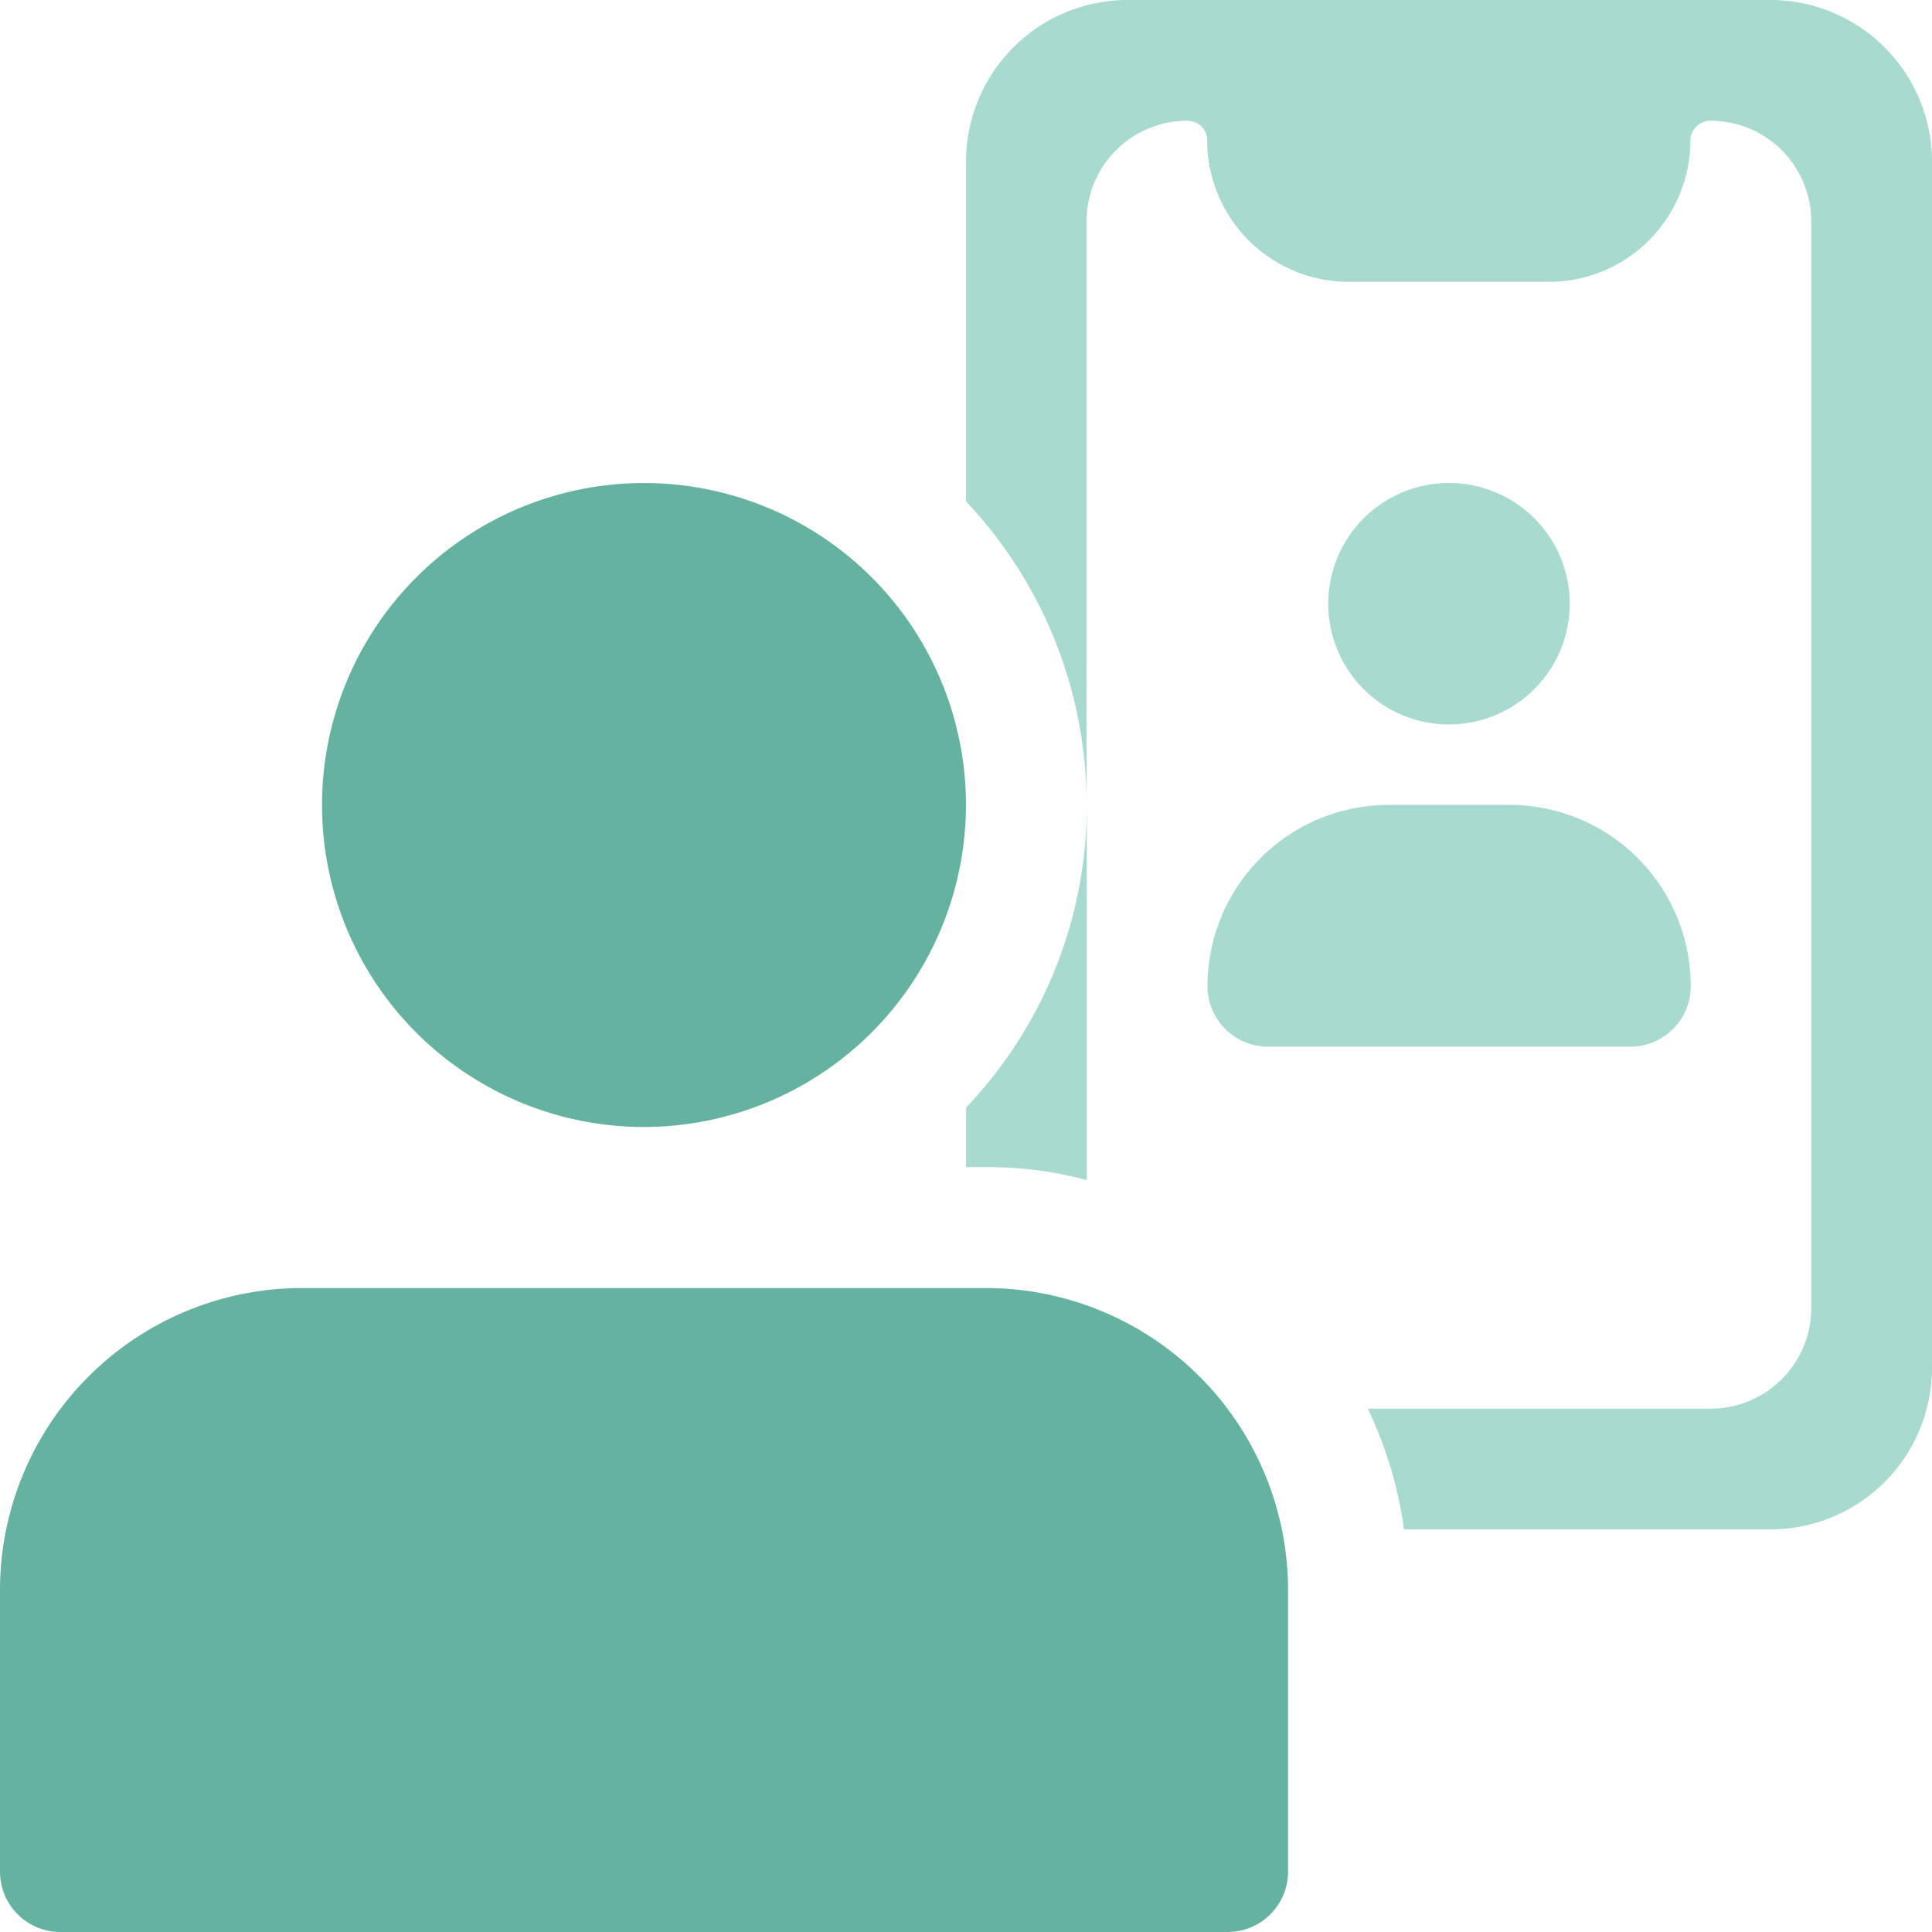 <svg xmlns="http://www.w3.org/2000/svg" width="39.441" height="39.441" viewBox="0 0 39.441 39.441">
  <g id="video-call" transform="translate(-19.72 -19.72)">
    <g id="Group_38" data-name="Group 38" transform="translate(39.441 19.72)">
      <path id="Path_249" data-name="Path 249" d="M16,20.846a8.934,8.934,0,0,0,2.465-6.18v7.659a7.779,7.779,0,0,0-2.053-.264H16Z" transform="translate(-16 1.766)" fill="#a9dacf"/>
      <path id="Path_250" data-name="Path 250" d="M35.72,11.286v24.65a3.3,3.3,0,0,1-3.286,3.286H24.941a8.266,8.266,0,0,0-.74-2.465h7A2.054,2.054,0,0,0,33.255,34.7V12.518A2.054,2.054,0,0,0,31.2,10.465a.406.406,0,0,0-.412.412,2.891,2.891,0,0,1-2.877,2.877H23.8a2.891,2.891,0,0,1-2.877-2.877.4.4,0,0,0-.409-.412,2.054,2.054,0,0,0-2.053,2.053V24.432A9.006,9.006,0,0,0,16,18.237V11.286A3.3,3.3,0,0,1,19.286,8H32.432A3.3,3.3,0,0,1,35.72,11.286Z" transform="translate(-16 -8)" fill="#a9dacf"/>
      <path id="Path_251" data-name="Path 251" d="M21.465,16.93a2.465,2.465,0,1,1,2.465-2.465A2.469,2.469,0,0,1,21.465,16.93Z" transform="translate(-11.605 -2.14)" fill="#a9dacf"/>
      <path id="Path_252" data-name="Path 252" d="M26.628,19.6h-7.4A1.233,1.233,0,0,1,18,18.365a3.7,3.7,0,0,1,3.7-3.7h2.465a3.7,3.7,0,0,1,3.7,3.7A1.233,1.233,0,0,1,26.628,19.6Z" transform="translate(-13.07 1.767)" fill="#a9dacf"/>
    </g>
    <path id="Path_253" data-name="Path 253" d="M17.24,25.146a6.573,6.573,0,1,1,6.574-6.572A6.582,6.582,0,0,1,17.24,25.146Z" transform="translate(15.626 17.581)" fill="#65b2a1"/>
    <path id="Path_254" data-name="Path 254" d="M33.062,31.813H9.233A1.233,1.233,0,0,1,8,30.581V24.83a6.168,6.168,0,0,1,6.163-6.163H28.132a6.168,6.168,0,0,1,6.163,6.163v5.751A1.233,1.233,0,0,1,33.062,31.813Z" transform="translate(11.72 27.348)" fill="#65b2a1"/>
  </g>
</svg>
